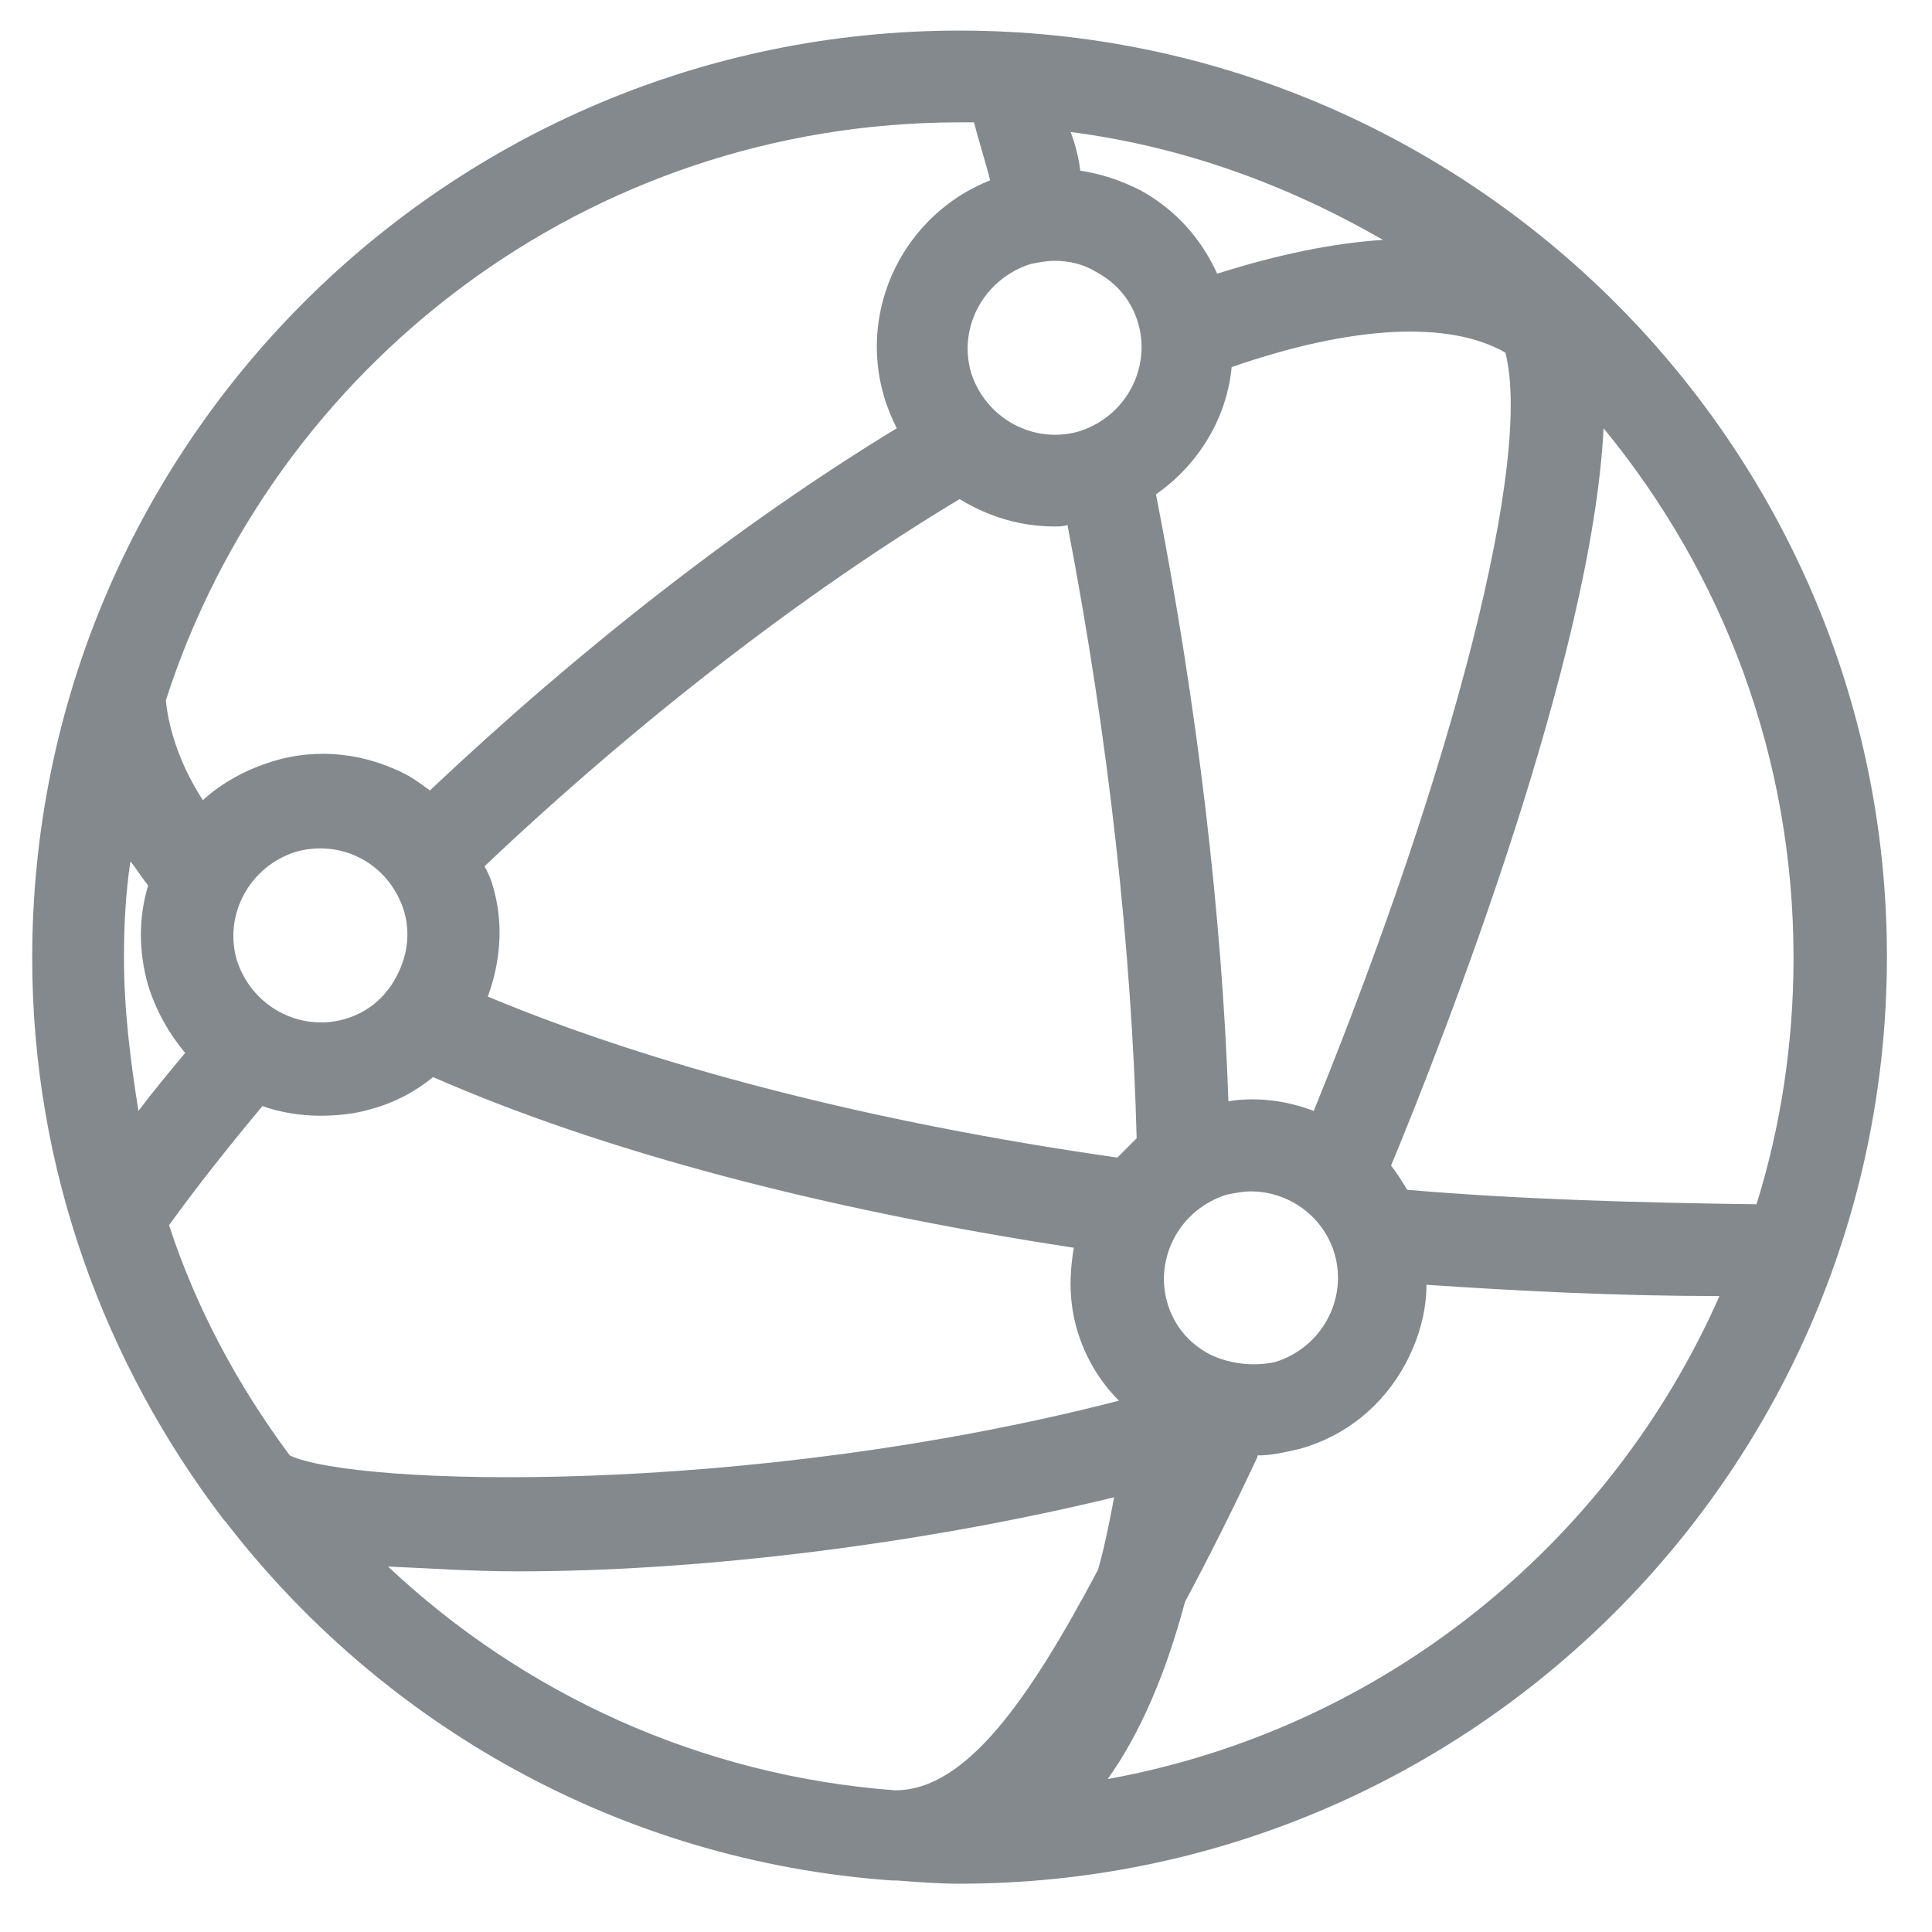 <?xml version="1.0" encoding="utf-8"?>
<!-- Generator: Adobe Illustrator 28.0.0, SVG Export Plug-In . SVG Version: 6.00 Build 0)  -->
<svg version="1.1" id="Layer_1" xmlns="http://www.w3.org/2000/svg" xmlns:xlink="http://www.w3.org/1999/xlink" x="0px" y="0px"
	 viewBox="0 0 120 120" style="enable-background:new 0 0 120 120;" xml:space="preserve">
<style type="text/css">
	.st0{fill:#84898D;}
</style>
<g>
	<path class="st0" d="M59.6,1.9C27.8,1.9,2,27.7,2,59.5c0,13.1,4.5,25.2,11.9,34.9l0,0c0,0,0.1,0.1,0.1,0.1
		c9.7,12.6,24.5,21.1,41.4,22.3v0c0.1,0,0.1,0,0.2,0c0,0,0.1,0,0.1,0c1.3,0.1,2.6,0.2,3.9,0.2c31.8,0,57.6-25.8,57.6-57.6
		C117.2,27.7,91.3,1.9,59.6,1.9z M111.4,59.5c0,5.3-0.8,10.5-2.3,15.3c-7.4-0.1-14.7-0.3-21.7-0.9c-0.3-0.5-0.6-1-1-1.5
		c3.4-8.2,12.5-31.6,13.2-45.8C107,35.6,111.4,47,111.4,59.5z M18,90.4c-3.2-4.3-5.8-9.1-7.5-14.3c1.8-2.5,3.8-5,5.8-7.4
		c1.1,0.4,2.4,0.6,3.6,0.6c1,0,2.1-0.1,3.1-0.4c1.5-0.4,2.8-1.1,3.9-2c10.5,4.6,24.1,8.2,39.8,10.6c-0.3,1.7-0.3,3.4,0.2,5.1
		c0.5,1.7,1.4,3.2,2.6,4.4C46.2,93,22,92.3,18,90.4z M7.7,59.5c0-2,0.1-4,0.4-6c0.4,0.5,0.7,1,1.1,1.5c-0.6,2-0.6,4.1,0,6.2
		c0.5,1.6,1.3,3,2.3,4.2c-1,1.2-2,2.4-2.9,3.6C8.1,65.9,7.7,62.7,7.7,59.5z M81.6,69c-1.6-0.6-3.4-0.9-5.3-0.6
		c-0.4-11.5-1.9-24.4-4.5-37.7c2.6-1.8,4.4-4.7,4.7-7.9c7.5-2.6,13.5-2.9,17-0.9C95.2,28.5,90.3,47.6,81.6,69z M75.6,17
		c-1-2.2-2.6-4-4.8-5.2c-1.2-0.6-2.4-1-3.7-1.2C67,9.8,66.8,9,66.5,8.2c7,0.9,13.5,3.3,19.4,6.7C82.8,15.1,79.4,15.8,75.6,17z
		 M64,16.4c0.5-0.1,1-0.2,1.5-0.2c0.9,0,1.8,0.2,2.6,0.7c1.3,0.7,2.2,1.8,2.6,3.2c0.8,2.8-0.8,5.8-3.7,6.7c-2.8,0.8-5.8-0.8-6.7-3.7
		C59.5,20.2,61.2,17.3,64,16.4z M59.6,31c1.8,1.1,3.8,1.7,5.9,1.7c0.3,0,0.6,0,0.8-0.1c2.6,13.5,4,26.6,4.3,38.1
		c-0.4,0.4-0.8,0.8-1.2,1.2c-15.4-2.2-28.8-5.7-39.1-10c0.8-2.2,1-4.6,0.3-6.9c-0.1-0.4-0.3-0.8-0.5-1.2
		C39.5,44.9,49.8,36.9,59.6,31z M25.1,56.6c0.4,1.4,0.2,2.8-0.5,4.1c-0.7,1.3-1.8,2.2-3.2,2.6c-2.8,0.8-5.8-0.8-6.7-3.7
		c-0.8-2.8,0.8-5.8,3.7-6.7C21.3,52.1,24.2,53.7,25.1,56.6z M75.1,84.1c-1.3-0.7-2.2-1.8-2.6-3.2c-0.8-2.8,0.8-5.8,3.7-6.7
		c0.5-0.1,1-0.2,1.5-0.2c2.3,0,4.5,1.5,5.2,3.9c0.8,2.8-0.8,5.8-3.7,6.7C77.8,84.9,76.3,84.7,75.1,84.1z M59.6,7.6
		c0.3,0,0.6,0,0.9,0c0.3,1.2,0.7,2.4,1,3.6c-5.3,2.1-8.2,7.9-6.6,13.4c0.2,0.7,0.5,1.4,0.8,2c-9.7,5.9-19.8,13.8-29,22.5
		c-0.4-0.3-0.8-0.6-1.3-0.9c-2.6-1.4-5.6-1.8-8.5-0.9c0,0,0,0,0,0c-1.6,0.5-3.1,1.3-4.3,2.4c-1.3-2-2.1-4.2-2.3-6.2
		C17,22.7,36.5,7.6,59.6,7.6z M32.2,97.6c10.6,0,24.2-1.5,37-4.6c-0.3,1.6-0.6,3.1-1,4.5c-4.3,8.1-8.2,13.7-12.6,13.7
		c-12.1-0.9-23.1-6-31.5-13.9C26.5,97.4,29.2,97.6,32.2,97.6z M68.8,110.5c2-2.8,3.6-6.5,4.8-11c1.5-2.8,3-5.8,4.5-9l0-0.1
		c0.9,0,1.7-0.2,2.6-0.4c2.9-0.8,5.2-2.7,6.6-5.3c0.8-1.5,1.3-3.2,1.3-4.9c5.9,0.4,12,0.7,18.2,0.7C100,95.9,85.9,107.4,68.8,110.5z
		"/>
</g>
</svg>

